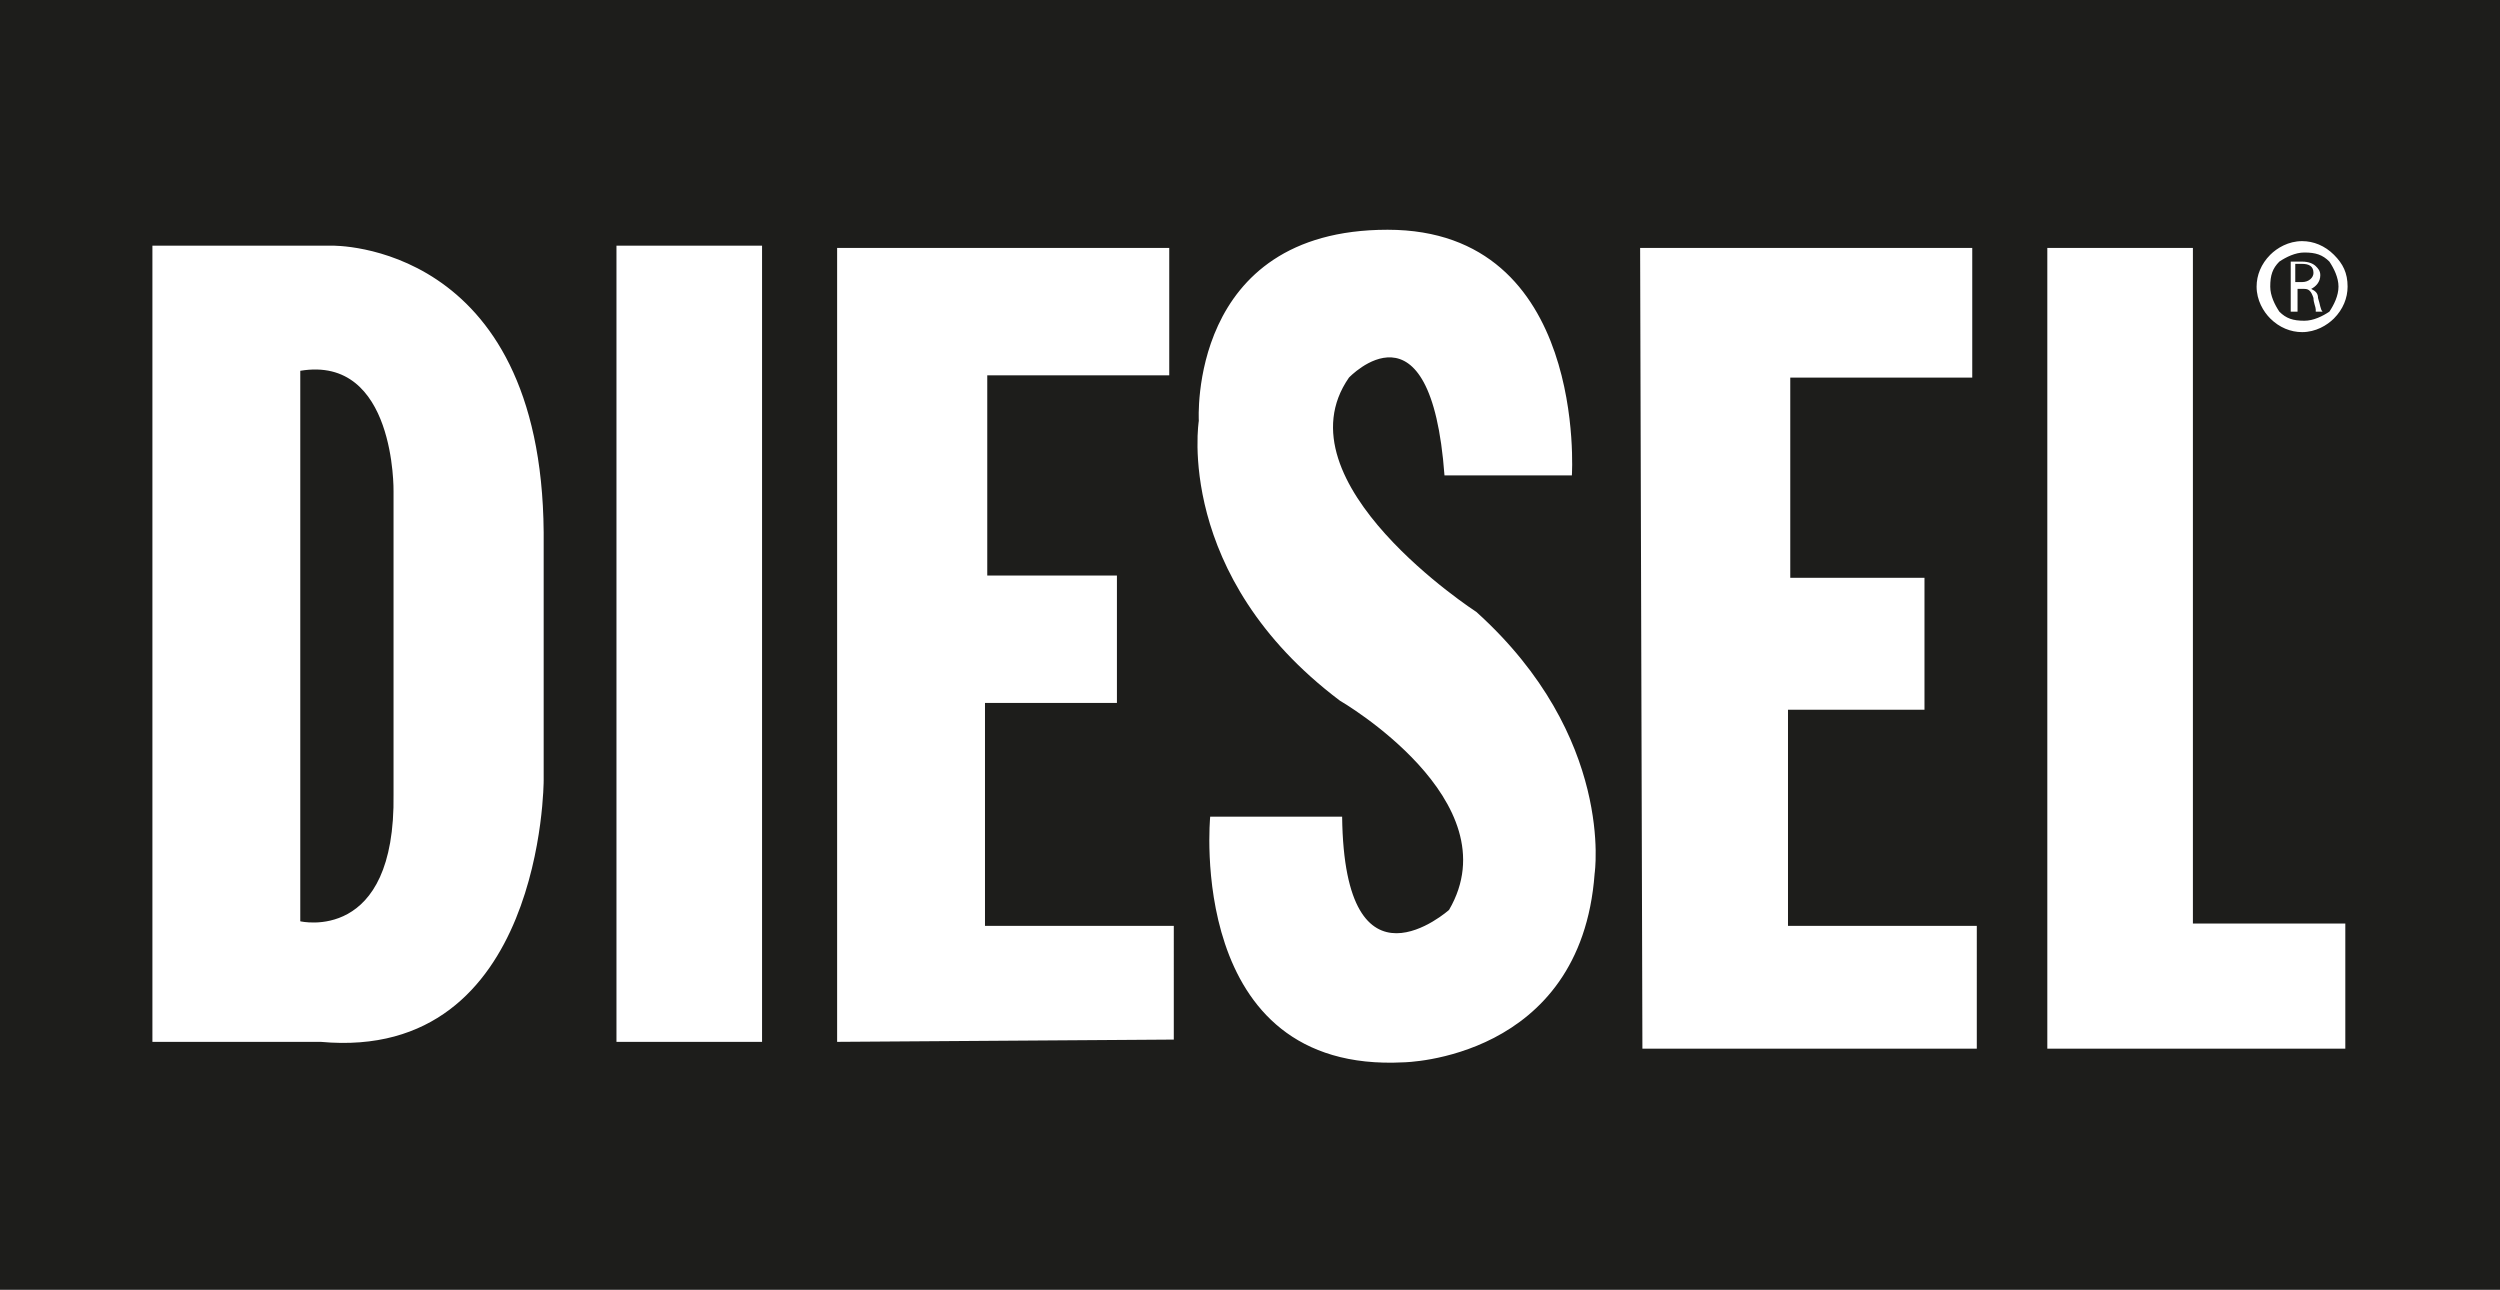<?xml version="1.0" encoding="UTF-8"?>
<!-- Generator: $$$/GeneralStr/196=Adobe Illustrator 27.6.0, SVG Export Plug-In . SVG Version: 6.00 Build 0)  -->
<svg xmlns="http://www.w3.org/2000/svg" xmlns:xlink="http://www.w3.org/1999/xlink" version="1.1" x="0px" y="0px" width="109.9px" height="56.7px" viewBox="0 0 109.9 56.7" style="enable-background:new 0 0 109.9 56.7;" xml:space="preserve">
<style type="text/css">
	.st0{display:none;}
	.st1{display:inline;}
	.st2{fill:#1D1D1B;}
	.st3{fill-rule:evenodd;clip-rule:evenodd;fill:#1D1D1B;}
	.st4{opacity:0.5;}
	.st5{opacity:0.25;}
	.st6{opacity:0.3;}
	.st7{opacity:0.4;}
	.st8{opacity:0.6;}
	.st9{opacity:0.7;}
	.st10{opacity:0.8;}
	.st11{opacity:0.9;}
</style>
<g id="Livello_2" class="st0">
</g>
<g id="Livello_1">
	<path class="st2" d="M13.2,16.3v24.2c0,0,4.2,1,4.1-5.6V21.6C17.3,21.6,17.4,15.6,13.2,16.3z M102.8,12.6c0-0.4-0.2-0.8-0.4-1.1v0   c-0.3-0.3-0.6-0.4-1.1-0.4v0h0v0c-0.4,0-0.8,0.2-1.1,0.4c-0.3,0.3-0.4,0.6-0.4,1.1h0v0h0c0,0.4,0.2,0.8,0.4,1.1   c0.3,0.3,0.6,0.4,1.1,0.4v0h0v0c0.4,0,0.8-0.2,1.1-0.4l0,0C102.6,13.4,102.8,13,102.8,12.6L102.8,12.6L102.8,12.6L102.8,12.6z    M101.8,13.6c0-0.1-0.1-0.3-0.1-0.5c-0.1-0.3-0.2-0.4-0.4-0.4h-0.3v1h-0.3v-2.2c0.1,0,0.4,0,0.5,0c0.3,0,0.5,0.1,0.6,0.2   c0.1,0.1,0.2,0.2,0.2,0.4c0,0.3-0.2,0.5-0.4,0.6v0c0.2,0.1,0.3,0.2,0.3,0.4c0.1,0.3,0.1,0.5,0.2,0.6H101.8z M0,0v56.7h109.9V0H0z    M23.9,34.3c0,0,0,12.4-9.8,11.5H6.7v-35h7.9c0,0,9.2-0.2,9.3,12.6V34.3z M33.5,45.8h-6.4v-35h6.4V45.8z M51.6,45.7l-14.8,0.1V10.9   h14.6v5.6h-8v8.8h5.7v5.6h-5.8v9.8h8.3V45.7z M70.1,38.4c-0.6,8.2-8.4,8.3-8.4,8.3c-9.6,0.5-8.5-10.8-8.5-10.8h5.8   c0.1,8.2,4.7,4.1,4.7,4.1c2.8-4.8-4.8-9.2-4.8-9.2c-7.3-5.5-6.2-12.3-6.2-12.3s-0.5-8.4,8.3-8.4c8.8,0,8.1,10.8,8.1,10.8h-5.6   c-0.6-8.1-4.2-4.3-4.2-4.3c-3.2,4.6,5.6,10.3,5.6,10.3C71,32.4,70.1,38.4,70.1,38.4z M86.9,46.1H72.2l-0.1-35.2h14.6v5.7h-8v8.8   h5.9v5.8h-6v9.5h8.3V46.1z M103.1,46.1H90V10.9h6.4v29.7h6.7V46.1z M103.2,12.6L103.2,12.6c0,0.5-0.2,1-0.6,1.4h0   c-0.3,0.3-0.8,0.6-1.4,0.6v0h0v0c-0.5,0-1-0.2-1.4-0.6c-0.3-0.3-0.6-0.8-0.6-1.4h0v0h0c0-0.5,0.2-1,0.6-1.4   c0.3-0.3,0.8-0.6,1.4-0.6v0h0v0c0.5,0,1,0.2,1.4,0.6l0,0C103,11.6,103.2,12,103.2,12.6L103.2,12.6L103.2,12.6z M101.2,11.6   c-0.1,0-0.2,0-0.3,0v0.8h0.3c0.3,0,0.5-0.2,0.5-0.4C101.7,11.7,101.5,11.6,101.2,11.6z"></path>
</g>
</svg>
